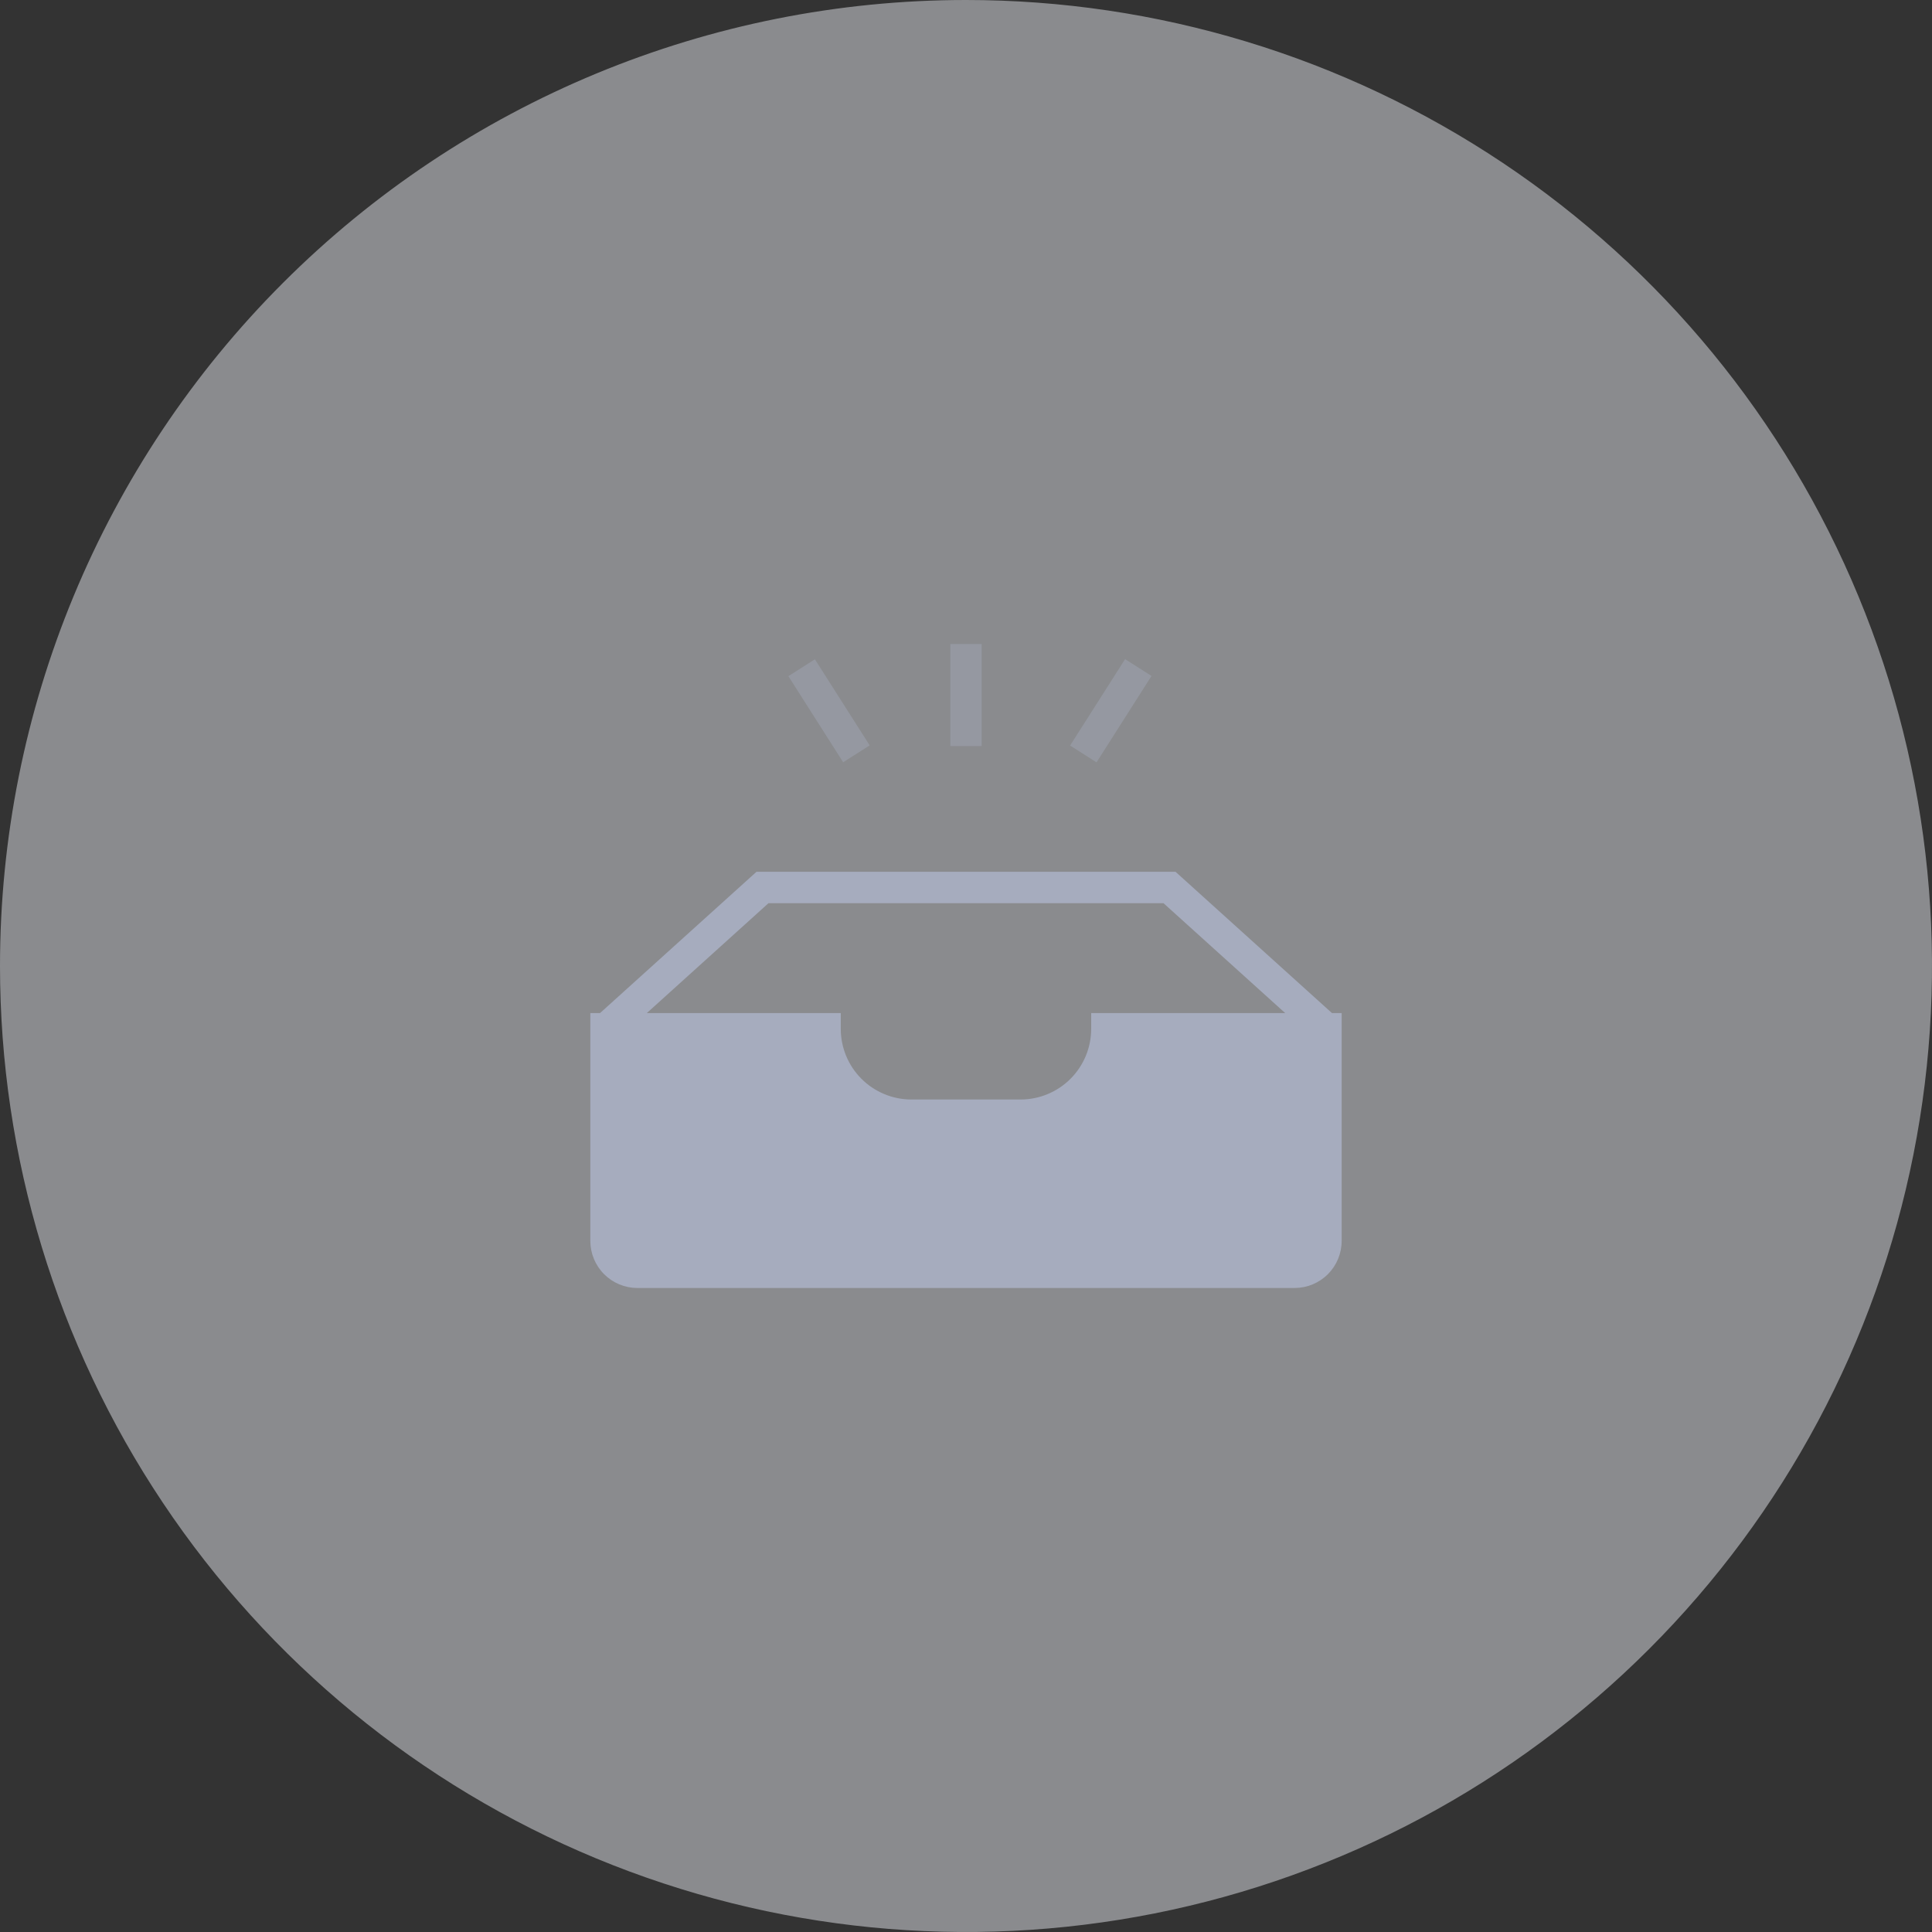 <svg width="143" height="143" viewBox="0 0 143 143" fill="none" xmlns="http://www.w3.org/2000/svg">
<rect x="0" y="0" width="143" height="143" fill="#333333" stroke="none"/>
<path opacity="0.78" d="M71.5 0C85.641 0 99.465 4.193 111.223 12.05C122.981 19.906 132.146 31.073 137.557 44.138C142.969 57.203 144.385 71.579 141.626 85.449C138.867 99.319 132.058 112.059 122.058 122.058C112.059 132.058 99.319 138.867 85.449 141.626C71.579 144.385 57.203 142.969 44.138 137.557C31.073 132.146 19.906 122.981 12.05 111.223C4.193 99.465 0 85.641 0 71.5C0 52.537 7.533 34.351 20.942 20.942C34.351 7.533 52.537 0 71.5 0Z" fill="#EEF0F6" fill-opacity="0.6"/>
<path d="M97.372 77.014L86.117 66.85H56.881L45.628 77.014L44.078 75.287L55.995 64.525H87.007L98.923 75.287L97.372 77.014Z" fill="#A6ACBE"/>
<path d="M47.17 95.333C46.247 95.331 45.362 94.962 44.711 94.308C44.059 93.654 43.694 92.768 43.694 91.845V74.987H62.231V76.15C62.23 77.535 62.779 78.864 63.757 79.845C64.735 80.826 66.063 81.379 67.448 81.382H75.552C76.936 81.378 78.263 80.825 79.24 79.844C80.218 78.864 80.766 77.535 80.766 76.151V74.987H99.305V91.845C99.306 92.768 98.941 93.654 98.289 94.308C97.637 94.961 96.753 95.33 95.83 95.332L47.17 95.333Z" fill="#A6ACBE"/>
<path d="M60.315 48.799L64.37 55.171L62.408 56.419L58.354 50.047L60.315 48.799Z" fill="#A6ACBE" fill-opacity="0.4"/>
<path d="M83.274 48.788L85.23 50.032L81.161 56.426L79.206 55.182L83.274 48.788Z" fill="#A6ACBE" fill-opacity="0.4"/>
<path d="M70.342 47.667H72.659V55.223H70.342V47.667Z" fill="#A6ACBE" fill-opacity="0.4"/>
</svg>
